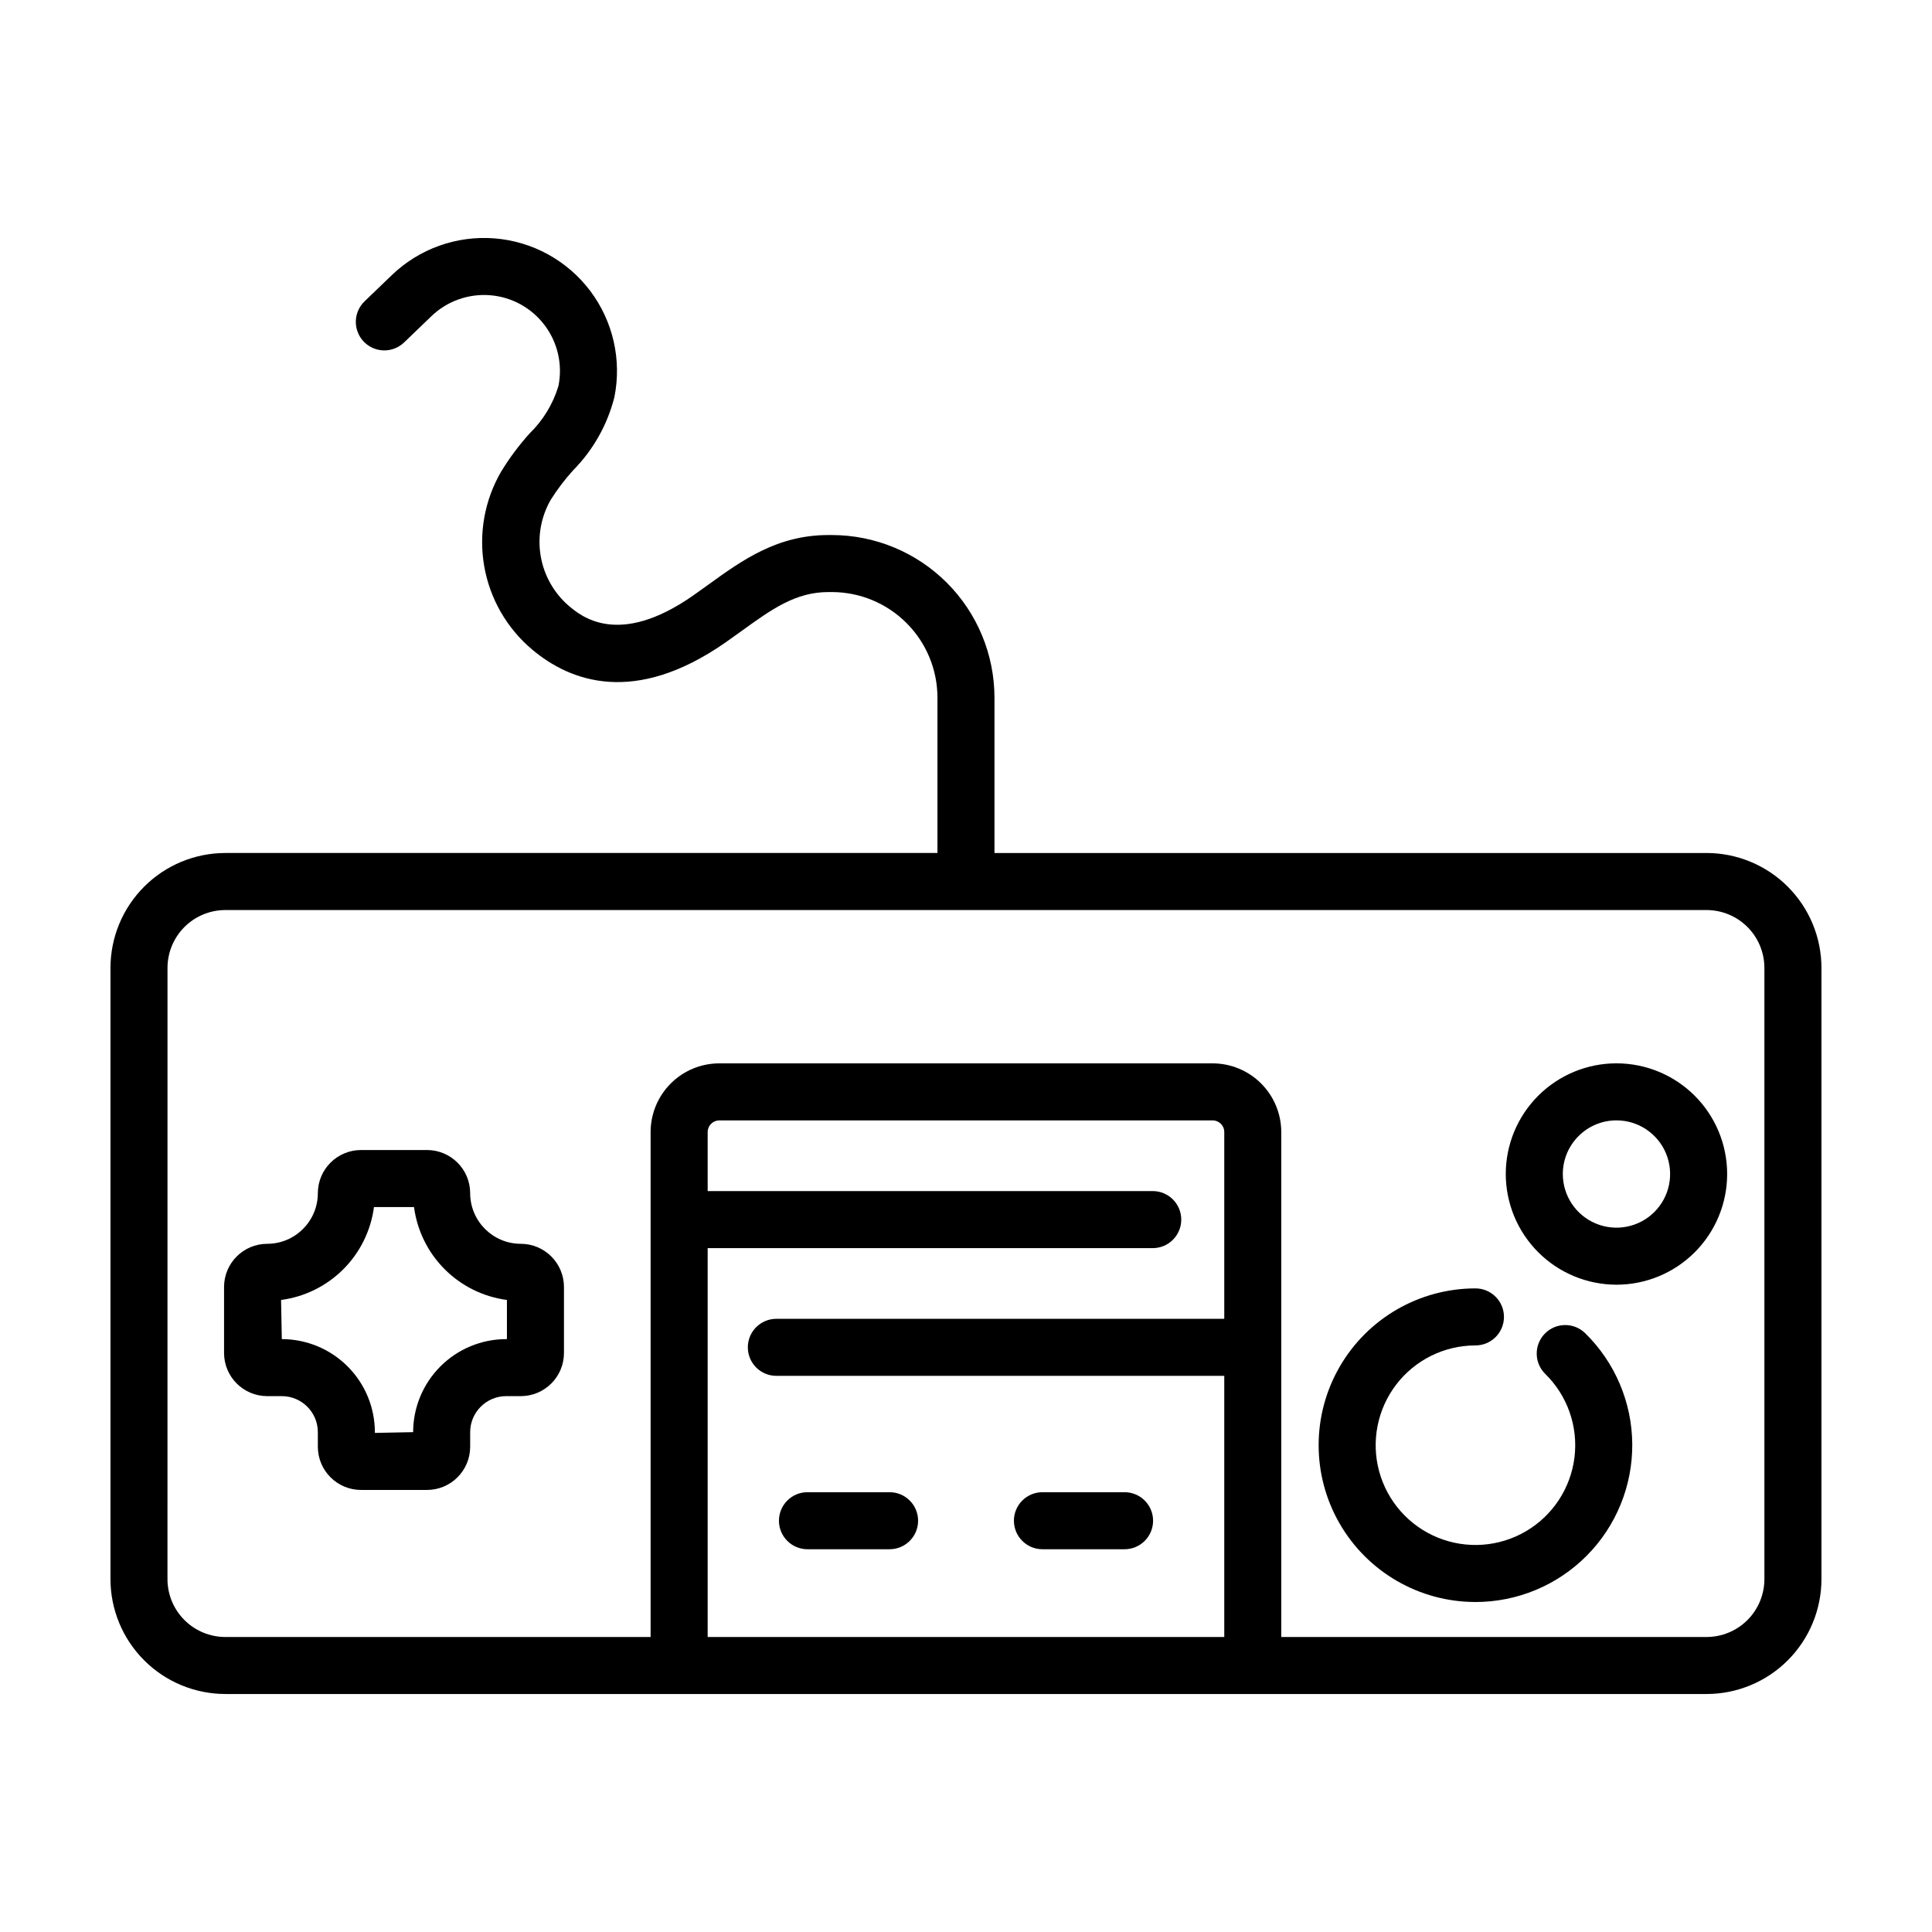 <?xml version="1.0" encoding="UTF-8"?>
<!-- Uploaded to: SVG Repo, www.svgrepo.com, Generator: SVG Repo Mixer Tools -->
<svg fill="#000000" width="800px" height="800px" version="1.1" viewBox="144 144 512 512" xmlns="http://www.w3.org/2000/svg">
 <g>
  <path d="m203.72 592.93h392.55-0.004c8.07-0.008 15.809-3.219 21.516-8.926 5.703-5.707 8.914-13.441 8.922-21.512v-162c-0.008-8.07-3.219-15.809-8.922-21.512-5.707-5.707-13.445-8.918-21.516-8.926h-188.72v-41.176c-0.012-11.426-4.555-22.375-12.633-30.453-8.078-8.078-19.031-12.621-30.453-12.633h-0.922c-13.617 0-22.895 6.699-31.867 13.184-1.32 0.953-2.656 1.918-4.019 2.871-19.742 13.785-29.633 5.473-32.887 2.734-3.945-3.391-6.586-8.047-7.469-13.172-0.883-5.125 0.047-10.395 2.625-14.91 1.742-2.773 3.723-5.391 5.918-7.816 5.328-5.379 9.117-12.086 10.977-19.422 1.988-9.879-0.348-20.137-6.414-28.184-6.07-8.043-15.293-13.102-25.336-13.902-10.047-0.797-19.953 2.742-27.219 9.727l-7.227 6.949h0.004c-1.449 1.387-2.285 3.297-2.328 5.301-0.039 2.008 0.719 3.949 2.109 5.394 1.395 1.445 3.301 2.277 5.309 2.316 2.008 0.035 3.945-0.727 5.391-2.121l7.223-6.949c4.148-3.988 9.805-6.008 15.543-5.551 5.734 0.457 11 3.348 14.465 7.945 3.465 4.594 4.797 10.453 3.66 16.094-1.441 4.789-4.082 9.133-7.672 12.613-2.789 3.102-5.289 6.453-7.469 10.008-4.43 7.574-6.039 16.473-4.539 25.117 1.496 8.645 6.004 16.484 12.719 22.129 10.039 8.441 27.086 14.969 51.266-1.91 1.43-0.996 2.832-2.012 4.223-3.012 7.984-5.766 14.289-10.32 23.016-10.32h0.922c7.414 0.008 14.527 2.957 19.77 8.203 5.246 5.242 8.195 12.352 8.203 19.77v41.176h-188.72c-8.07 0.008-15.809 3.219-21.512 8.926-5.707 5.703-8.918 13.441-8.926 21.512v162c0.008 8.07 3.219 15.805 8.926 21.512 5.703 5.707 13.441 8.918 21.512 8.926zm127.82-15.113v-103.05h117.95c4.172 0 7.555-3.383 7.555-7.559 0-4.172-3.383-7.559-7.555-7.559h-117.95v-15.648c0.004-1.703 1.383-3.082 3.086-3.082h130.73c1.703 0 3.086 1.379 3.086 3.082v49.496l-118.7 0.004c-4.176 0-7.559 3.383-7.559 7.559 0 4.172 3.383 7.555 7.559 7.555h118.7v69.207zm-143.15-177.32c0.004-4.062 1.621-7.957 4.492-10.832 2.875-2.871 6.769-4.488 10.832-4.492h392.55-0.004c4.062 0.004 7.961 1.621 10.832 4.492 2.871 2.875 4.488 6.769 4.492 10.832v162c-0.004 4.062-1.621 7.957-4.492 10.832-2.871 2.871-6.769 4.488-10.832 4.492h-112.71v-133.82c-0.008-4.828-1.926-9.453-5.34-12.863-3.41-3.414-8.039-5.332-12.863-5.336h-130.73c-4.824 0.004-9.449 1.922-12.863 5.336-3.41 3.41-5.332 8.035-5.336 12.863v133.82h-112.71c-4.062-0.004-7.957-1.621-10.832-4.496-2.871-2.871-4.488-6.766-4.492-10.828z"/>
  <path d="m379.75 539.45h-21.766c-4.172 0-7.555 3.383-7.555 7.555 0 4.176 3.383 7.559 7.555 7.559h21.766c4.172 0 7.555-3.383 7.555-7.559 0-4.172-3.383-7.555-7.555-7.555z"/>
  <path d="m442.02 539.45h-21.766c-4.172 0-7.555 3.383-7.555 7.555 0 4.176 3.383 7.559 7.555 7.559h21.766c4.172 0 7.559-3.383 7.559-7.559 0-4.172-3.387-7.555-7.559-7.555z"/>
  <path d="m214.81 513.99h3.879c5.269 0.008 9.539 4.277 9.543 9.543v3.879c0.008 6.312 5.125 11.43 11.438 11.438h17.496c6.312-0.008 11.426-5.125 11.434-11.438v-3.879c0.008-5.266 4.277-9.535 9.547-9.543h3.879-0.004c6.312-0.008 11.426-5.121 11.434-11.434v-17.496c-0.008-6.312-5.121-11.43-11.434-11.438-7.41-0.008-13.414-6.012-13.422-13.422-0.008-6.312-5.121-11.426-11.434-11.434h-17.496c-6.312 0.008-11.43 5.121-11.438 11.434-0.008 7.41-6.012 13.414-13.422 13.422-6.312 0.008-11.426 5.125-11.434 11.438v17.496c0.008 6.312 5.121 11.426 11.434 11.434zm28.301-50.109h10.609c0.824 6.242 3.68 12.039 8.133 16.488 4.449 4.453 10.246 7.312 16.488 8.133v10.375h-0.195c-6.539 0.008-12.809 2.606-17.43 7.231-4.621 4.621-7.223 10.891-7.231 17.426l-10.137 0.199v-0.199c-0.008-6.535-2.609-12.805-7.231-17.426-4.625-4.625-10.891-7.223-17.43-7.231l-0.199-10.375c6.242-0.82 12.039-3.68 16.488-8.129 4.453-4.453 7.312-10.25 8.133-16.492z"/>
  <path d="m572.38 484.46c7.777 0 15.238-3.09 20.742-8.59 5.5-5.504 8.59-12.965 8.59-20.742 0-7.781-3.09-15.242-8.59-20.742-5.504-5.5-12.965-8.59-20.742-8.59-7.781 0-15.242 3.09-20.742 8.59s-8.594 12.961-8.594 20.742c0.012 7.777 3.106 15.23 8.602 20.73 5.5 5.5 12.957 8.594 20.734 8.602zm0-43.551c5.75 0 10.934 3.465 13.137 8.777 2.199 5.312 0.984 11.43-3.082 15.496-4.066 4.066-10.184 5.281-15.496 3.082-5.312-2.203-8.777-7.387-8.777-13.137 0.008-7.848 6.367-14.211 14.219-14.219z"/>
  <path d="m535.01 568.55c11.07 0.004 21.684-4.414 29.484-12.27 7.801-7.852 12.148-18.496 12.074-29.566-0.078-11.07-4.566-21.652-12.473-29.398-2.981-2.922-7.766-2.875-10.688 0.105-2.922 2.984-2.871 7.766 0.109 10.688 5.883 5.766 8.742 13.941 7.738 22.117-1.004 8.172-5.762 15.41-12.867 19.578s-15.746 4.785-23.371 1.672c-7.625-3.113-13.363-9.602-15.523-17.547-2.156-7.949-0.488-16.449 4.512-22.992 5.004-6.543 12.77-10.383 21.004-10.383 4.176 0 7.559-3.383 7.559-7.555 0-4.176-3.383-7.559-7.559-7.559-14.844 0-28.562 7.922-35.988 20.777-7.422 12.855-7.422 28.699 0 41.555 7.426 12.859 21.145 20.777 35.988 20.777z"/>
 </g>
</svg>